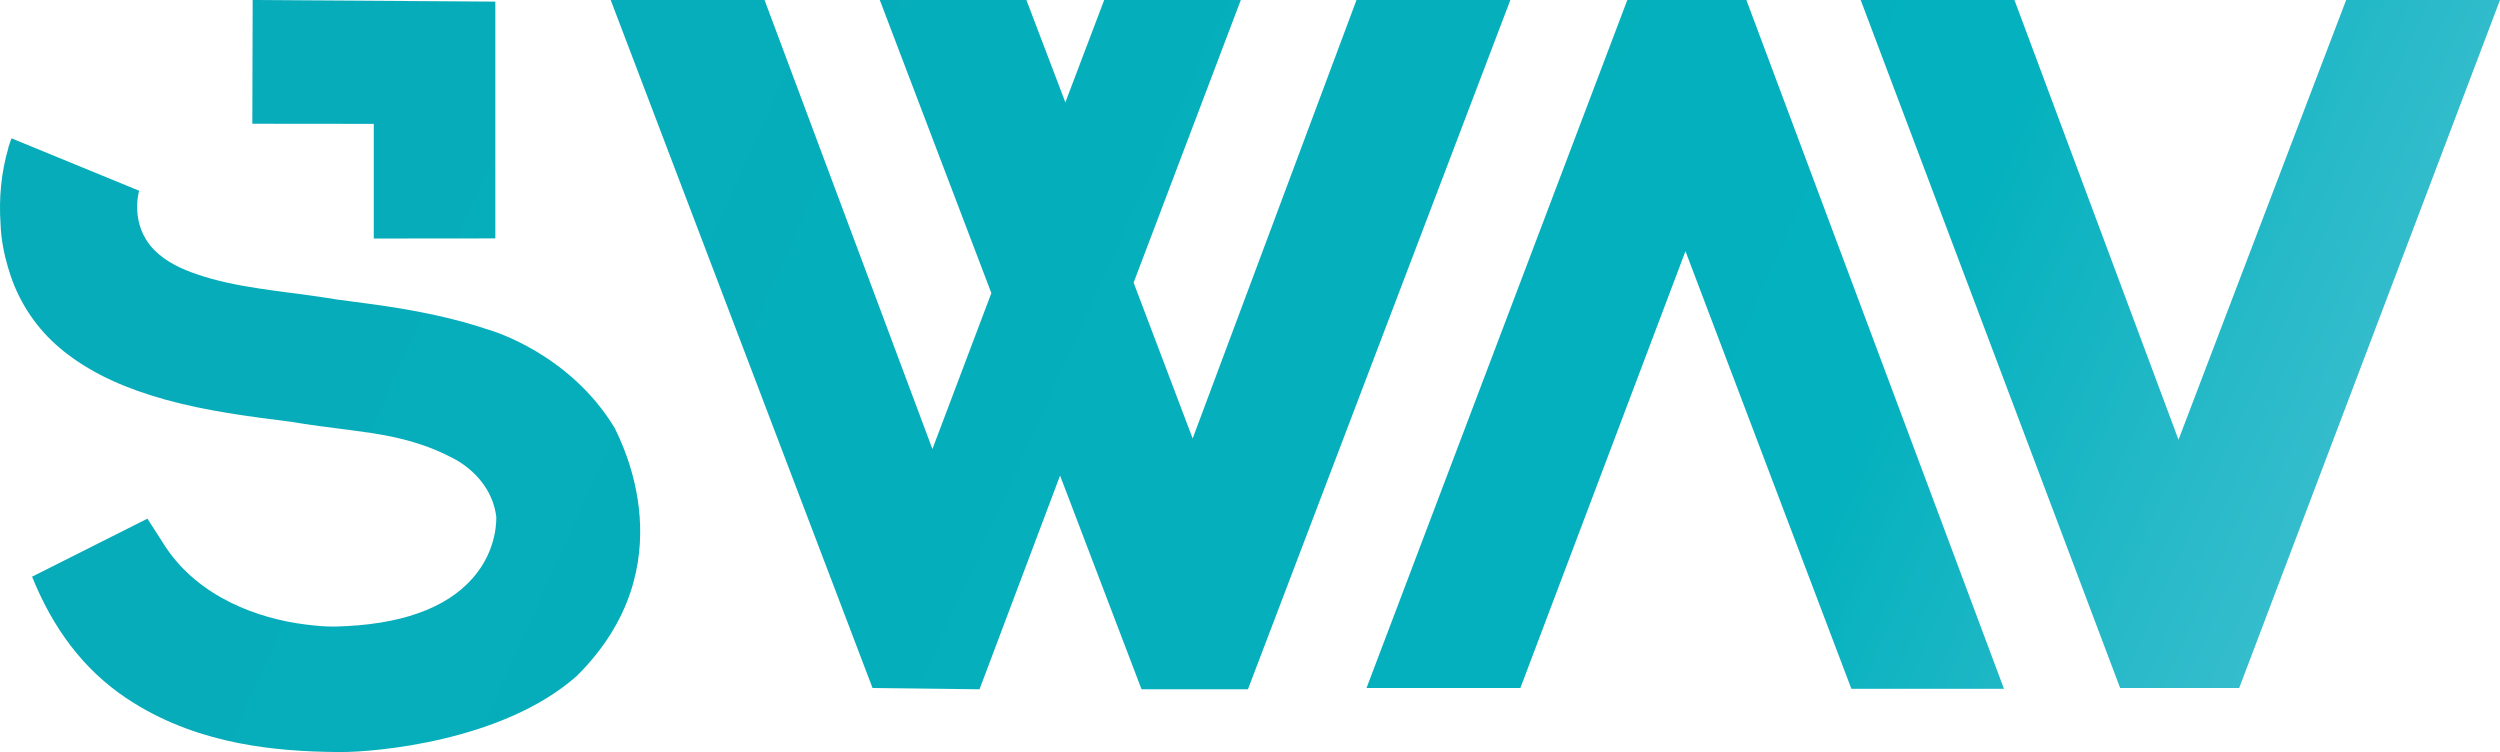 <svg xmlns="http://www.w3.org/2000/svg" xmlns:xlink="http://www.w3.org/1999/xlink" id="Layer_2" data-name="Layer 2" viewBox="0 0 217.58 65.48"><defs><style>      .cls-1 {        fill: url(#linear-gradient-2);      }      .cls-2 {        clip-path: url(#clippath-2);      }      .cls-3 {        clip-path: url(#clippath-1);      }      .cls-4 {        clip-path: url(#clippath-4);      }      .cls-5 {        fill: url(#linear-gradient-5);      }      .cls-6 {        clip-path: url(#clippath);      }      .cls-7 {        fill: none;      }      .cls-8 {        clip-path: url(#clippath-3);      }      .cls-9 {        fill: url(#linear-gradient-3);      }      .cls-10 {        fill: url(#linear-gradient);      }      .cls-11 {        fill: url(#linear-gradient-4);      }    </style><clipPath id="clippath"><polygon class="cls-7" points="204.19 0 189.6 38.27 175.32 0 161.94 0 184.52 59.88 194.88 59.88 217.58 0 204.19 0"></polygon></clipPath><linearGradient id="linear-gradient" x1="-12359.51" y1="771.76" x2="-12358.51" y2="771.76" gradientTransform="translate(203343.27 -3253364.26) rotate(-90) scale(263.24 -263.24)" gradientUnits="userSpaceOnUse"><stop offset="0" stop-color="#6bcbdd"></stop><stop offset=".09" stop-color="#66c9db"></stop><stop offset=".19" stop-color="#59c6d7"></stop><stop offset=".3" stop-color="#44c1d1"></stop><stop offset=".4" stop-color="#26b9c8"></stop><stop offset=".5" stop-color="#04b1be"></stop><stop offset="1" stop-color="#06acb9"></stop></linearGradient><clipPath id="clippath-1"><polygon class="cls-7" points="118.06 0 103.8 38.16 98.66 24.6 107.99 0 96.1 0 92.72 8.91 89.33 0 76.57 0 86.28 25.51 81.15 39.08 66.54 0 53.15 0 75.94 59.88 85.25 59.99 92.26 41.39 99.35 59.99 108.61 59.99 131.45 0 118.06 0"></polygon></clipPath><linearGradient id="linear-gradient-2" y1="771.91" y2="771.91" gradientTransform="translate(203285.66 -3253275.51) rotate(-90) scale(263.24 -263.24)" xlink:href="#linear-gradient"></linearGradient><clipPath id="clippath-2"><polygon class="cls-7" points="141.63 0 118.93 59.88 132.32 59.88 146.69 21.86 161.13 59.95 174.41 59.95 151.99 0 141.63 0"></polygon></clipPath><linearGradient id="linear-gradient-3" y1="771.83" y2="771.83" gradientTransform="translate(203318.25 -3253324.99) rotate(-90) scale(263.24 -263.24)" xlink:href="#linear-gradient"></linearGradient><clipPath id="clippath-3"><polygon class="cls-7" points="32.53 20.76 43.11 20.75 43.11 .14 21.99 0 21.96 10.77 32.53 10.78 32.53 20.76"></polygon></clipPath><linearGradient id="linear-gradient-4" y1="771.94" y2="771.94" gradientTransform="translate(203233.94 -3253232.51) rotate(-90) scale(263.24 -263.24)" xlink:href="#linear-gradient"></linearGradient><clipPath id="clippath-4"><path class="cls-7" d="m.73,12.87C.11,15-.11,17.19.05,19.54c.09,2.75,1.21,5.35,1.23,5.4,1,2.37,2.57,4.38,4.68,5.95,2.24,1.68,4.94,2.92,8.5,3.91,3.52.97,7.17,1.44,10.7,1.89h.06c.86.15,1.71.28,2.57.39.97.13,1.95.26,2.91.38l.37.05c.93.12,1.93.27,2.95.48,1.72.36,3.51.9,5.23,1.8.08.04,3.45,1.52,3.94,5.15,0,.03.19,2.85-2.06,5.39-2.34,2.66-6.36,4.07-11.96,4.2-.88.02-1.76-.08-2.59-.18-4.07-.51-9.23-2.33-12.17-6.75l-1.58-2.46-10.04,5.05s.19.46.29.69c1.98,4.58,4.78,7.96,8.56,10.3,5.9,3.67,12.51,4.21,17.6,4.27h0c.11,0,.28,0,.5,0,2.82,0,14.01-.89,20.48-6.64,9.57-9.53,3.86-20.3,3.29-21.54-3.93-6.51-10.7-8.49-10.98-8.57-3.06-1.03-6.4-1.74-10.84-2.32l-.84-.11c-.5-.06-1-.13-1.5-.2-.73-.12-1.51-.24-2.31-.35-.29-.04-.58-.08-.88-.12l-.84-.11c-.93-.12-1.87-.24-2.82-.39-1.83-.28-3.67-.64-5.42-1.25-1.13-.39-2.57-.98-3.68-2.12-2.16-2.23-1.29-5.13-1.29-5.13L1,12.04s-.2.54-.28.82"></path></clipPath><linearGradient id="linear-gradient-5" y1="772.04" y2="772.04" gradientTransform="translate(203257.86 -3253213.42) rotate(-90) scale(263.24 -263.24)" xlink:href="#linear-gradient"></linearGradient></defs><g id="Layer_3" data-name="Layer 3"><g class="cls-6"><rect class="cls-10" x="151" y="-7.76" width="77.52" height="75.41" transform="translate(84.1 190.38) rotate(-65.6)"></rect></g><g class="cls-3"><rect class="cls-1" x="48.81" y="-18.05" width="86.98" height="96.09" transform="translate(26.86 101.66) rotate(-65.6)"></rect></g><g class="cls-2"><rect class="cls-9" x="107.92" y="-7.67" width="77.51" height="75.29" transform="translate(58.78 151.17) rotate(-65.6)"></rect></g><g class="cls-8"><rect class="cls-11" x="18.71" y="-3.54" width="27.65" height="27.84" transform="translate(9.64 35.72) rotate(-65.6)"></rect></g><g class="cls-4"><rect class="cls-5" x="-6.86" y=".44" width="73.41" height="76.64" transform="translate(-17.79 49.93) rotate(-65.6)"></rect></g></g></svg>